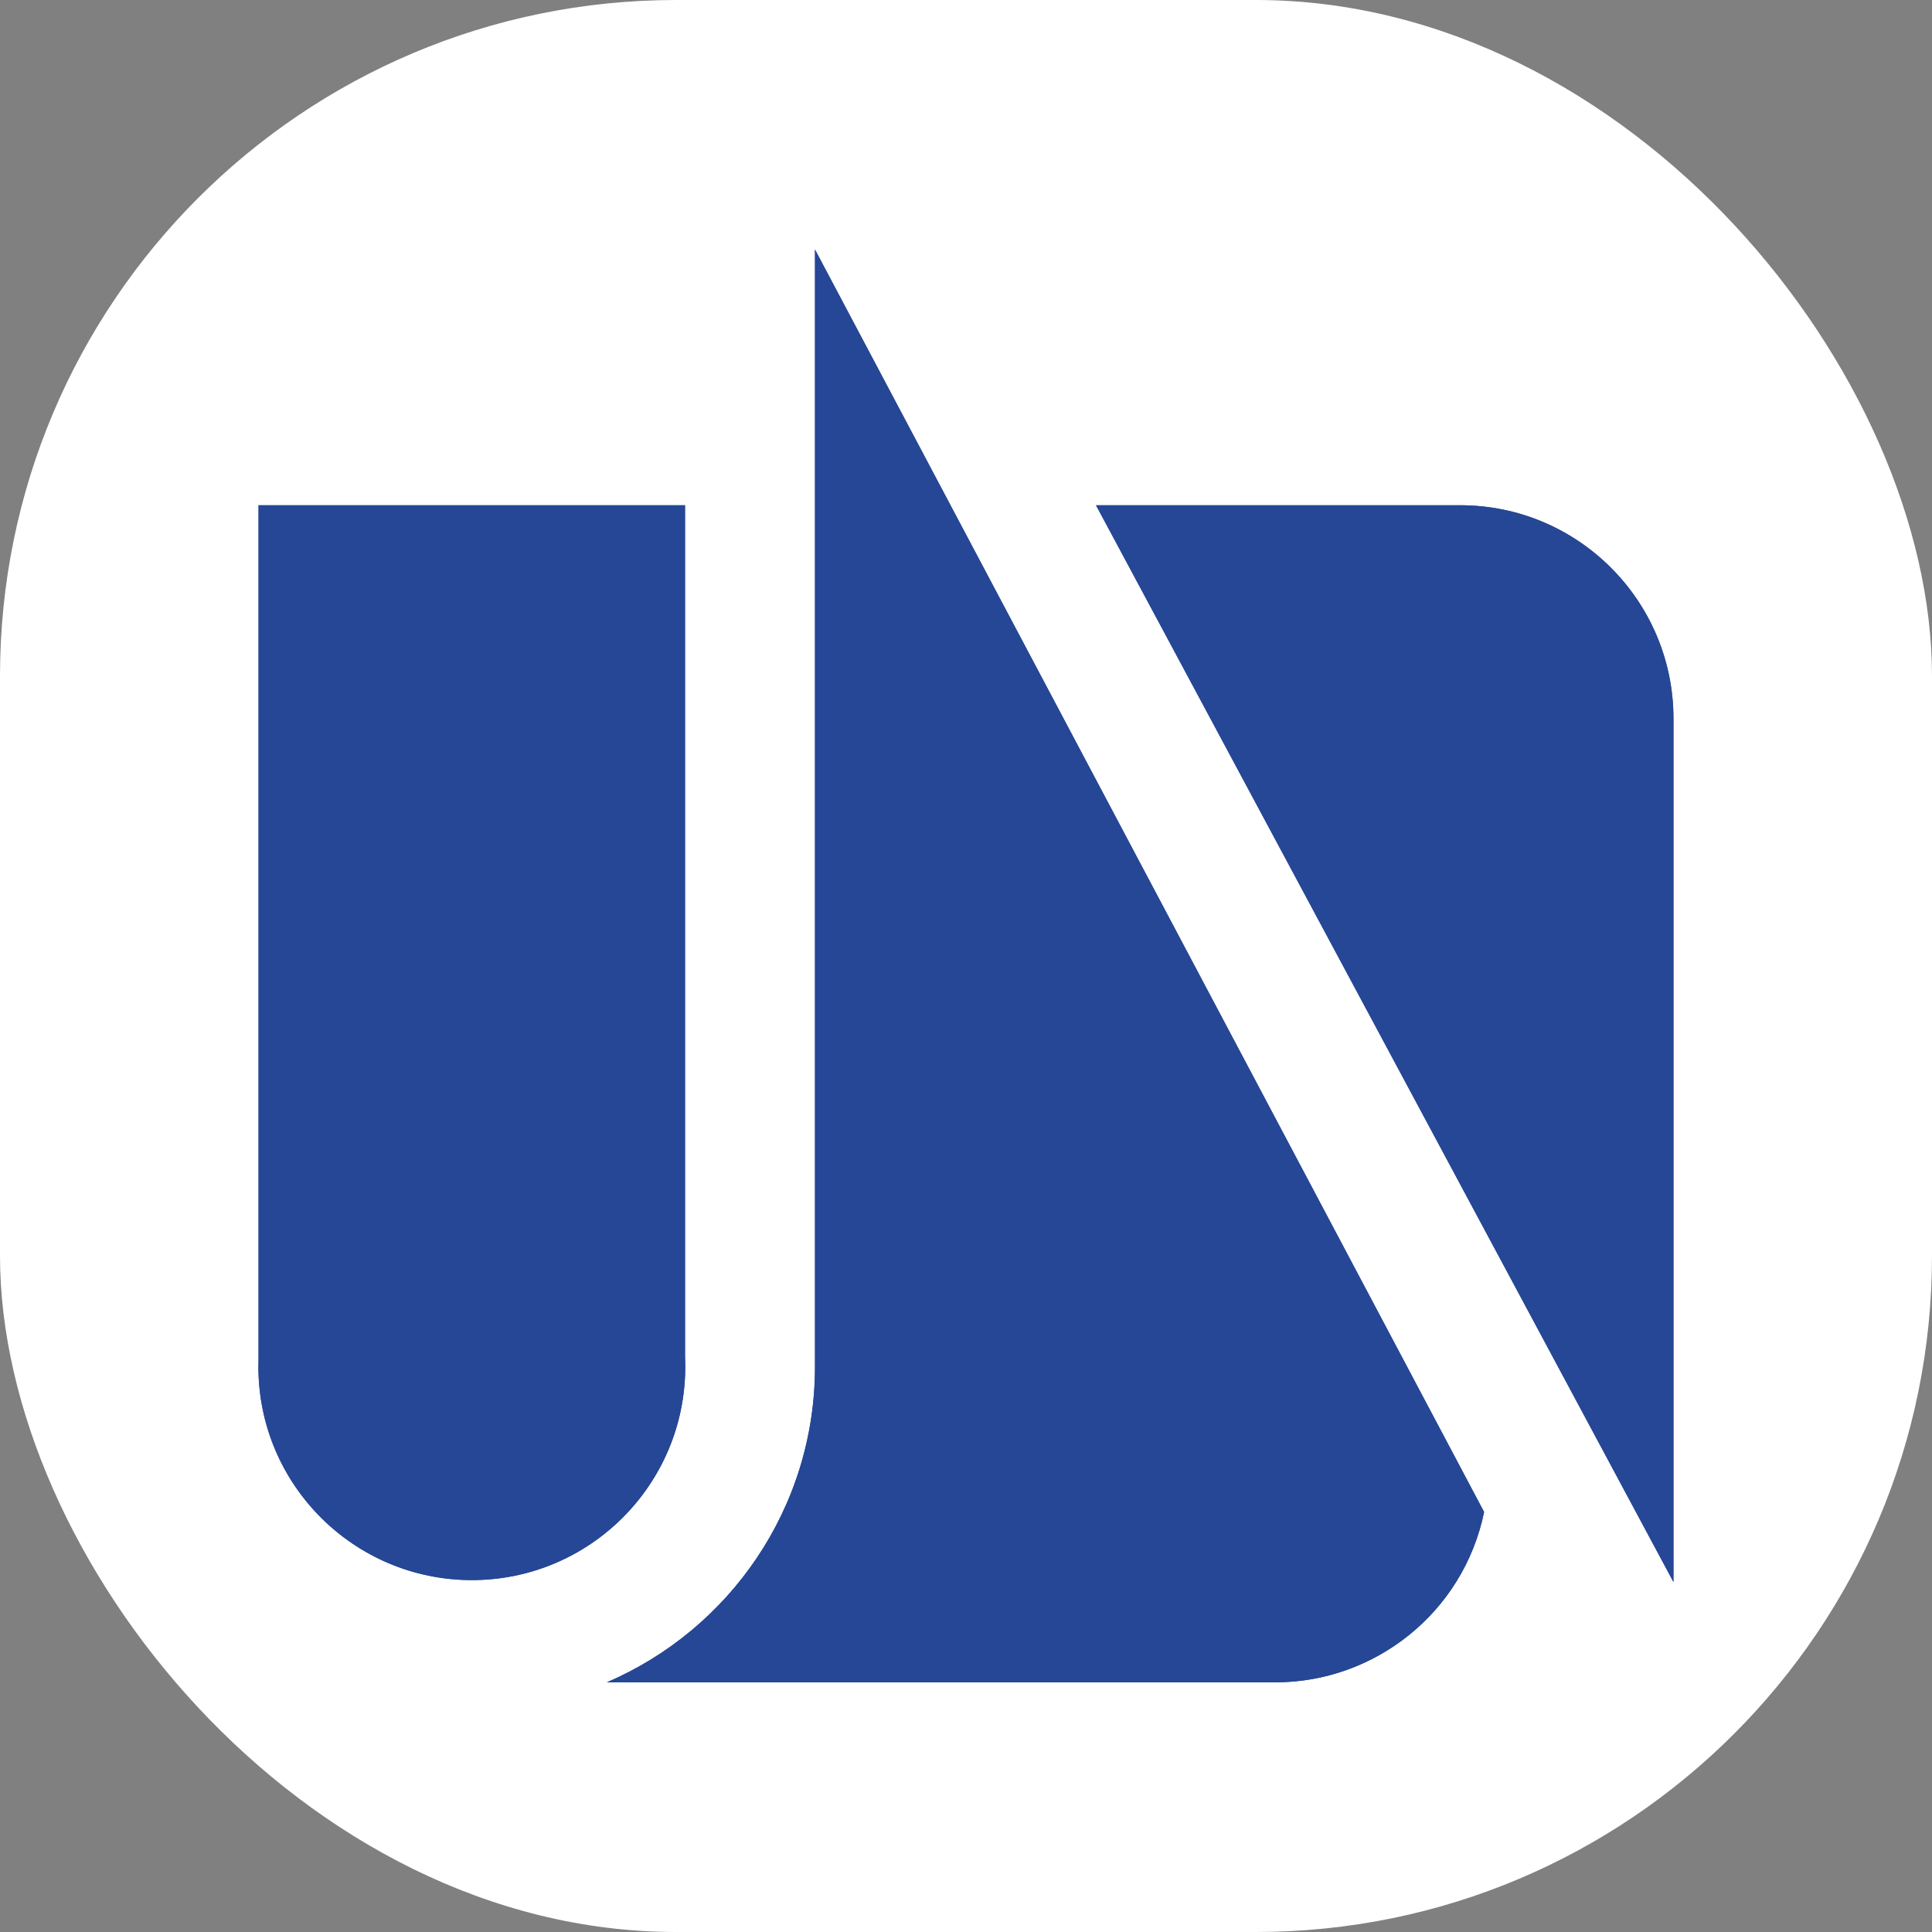 <svg xmlns="http://www.w3.org/2000/svg" version="1.1" xmlns:xlink="http://www.w3.org/1999/xlink" xmlns:svgjs="http://svgjs.dev/svgjs" width="1000" height="1000"><rect width="100%" height="100%" fill="#808080" stroke="none"/><g clip-path="url(#SvgjsClipPath1059)"><rect width="1000" height="1000" fill="#ffffff"></rect><g transform="matrix(1.953,0,0,1.953,0,0)"><svg xmlns="http://www.w3.org/2000/svg" version="1.1" xmlns:xlink="http://www.w3.org/1999/xlink" xmlns:svgjs="http://svgjs.dev/svgjs" width="512px" height="512px"><svg xmlns="http://www.w3.org/2000/svg" xml:space="preserve" width="512px" height="512px" version="1.1" style="shape-rendering:geometricPrecision; text-rendering:geometricPrecision; image-rendering:optimizeQuality; fill-rule:evenodd; clip-rule:evenodd" viewBox="0 0 512 512" xmlns:xlink="http://www.w3.org/1999/xlink">
 <defs>
  <style type="text/css">
   
    .fil0 {fill:#264796}
    .fil1 {fill:#264796}
   
  </style>
 <clipPath id="SvgjsClipPath1059"><rect width="1000" height="1000" x="0" y="0" rx="350" ry="350"></rect></clipPath></defs>
 <g id="Слой_x0020_1">
  <path class="fil0" d="M290.47 133.904l96.496 0 0.001 0c31.224,0 56.547,25.321 56.547,56.545l-0.001 0.054 0 228.777 -153.043 -285.376zm-108.919 225.696c0.039,0.864 0.062,1.732 0.062,2.606 0,31.233 -25.33,56.563 -56.563,56.563 -31.235,0 -56.565,-25.33 -56.565,-56.563 0,-0.633 0.014,-1.263 0.036,-1.89l0 -226.412 113.03 0 0 225.696zm34.443 -293.466l0.001 0 0 -0.001 0.002 0.001 177.333 334.588c-5.514,26.76 -29.105,45.181 -55.402,45.145l-177.105 -0.01c32.439,-13.897 55.171,-46.114 55.171,-83.634l0 -284.844 0 -11.245z"></path>
  <path class="fil1" d="M290.47 133.904l96.496 0 0.001 0c31.224,0 56.547,25.321 56.547,56.545l-0.001 0.054 0 228.777 -153.043 -285.376zm-108.919 225.696c0.039,0.864 0.062,1.732 0.062,2.606 0,31.233 -25.33,56.563 -56.563,56.563 -31.235,0 -56.565,-25.33 -56.565,-56.563 0,-0.633 0.014,-1.263 0.036,-1.89l0 -226.412 113.03 0 0 225.696zm34.443 -293.466l0.001 0 0 -0.001 0.002 0.001 177.333 334.588c-5.514,26.76 -29.105,45.181 -55.402,45.145l-177.105 -0.01c32.439,-13.897 55.171,-46.114 55.171,-83.634l0 -284.844 0 -11.245z"></path>
 </g>
</svg></svg></g></g></svg>